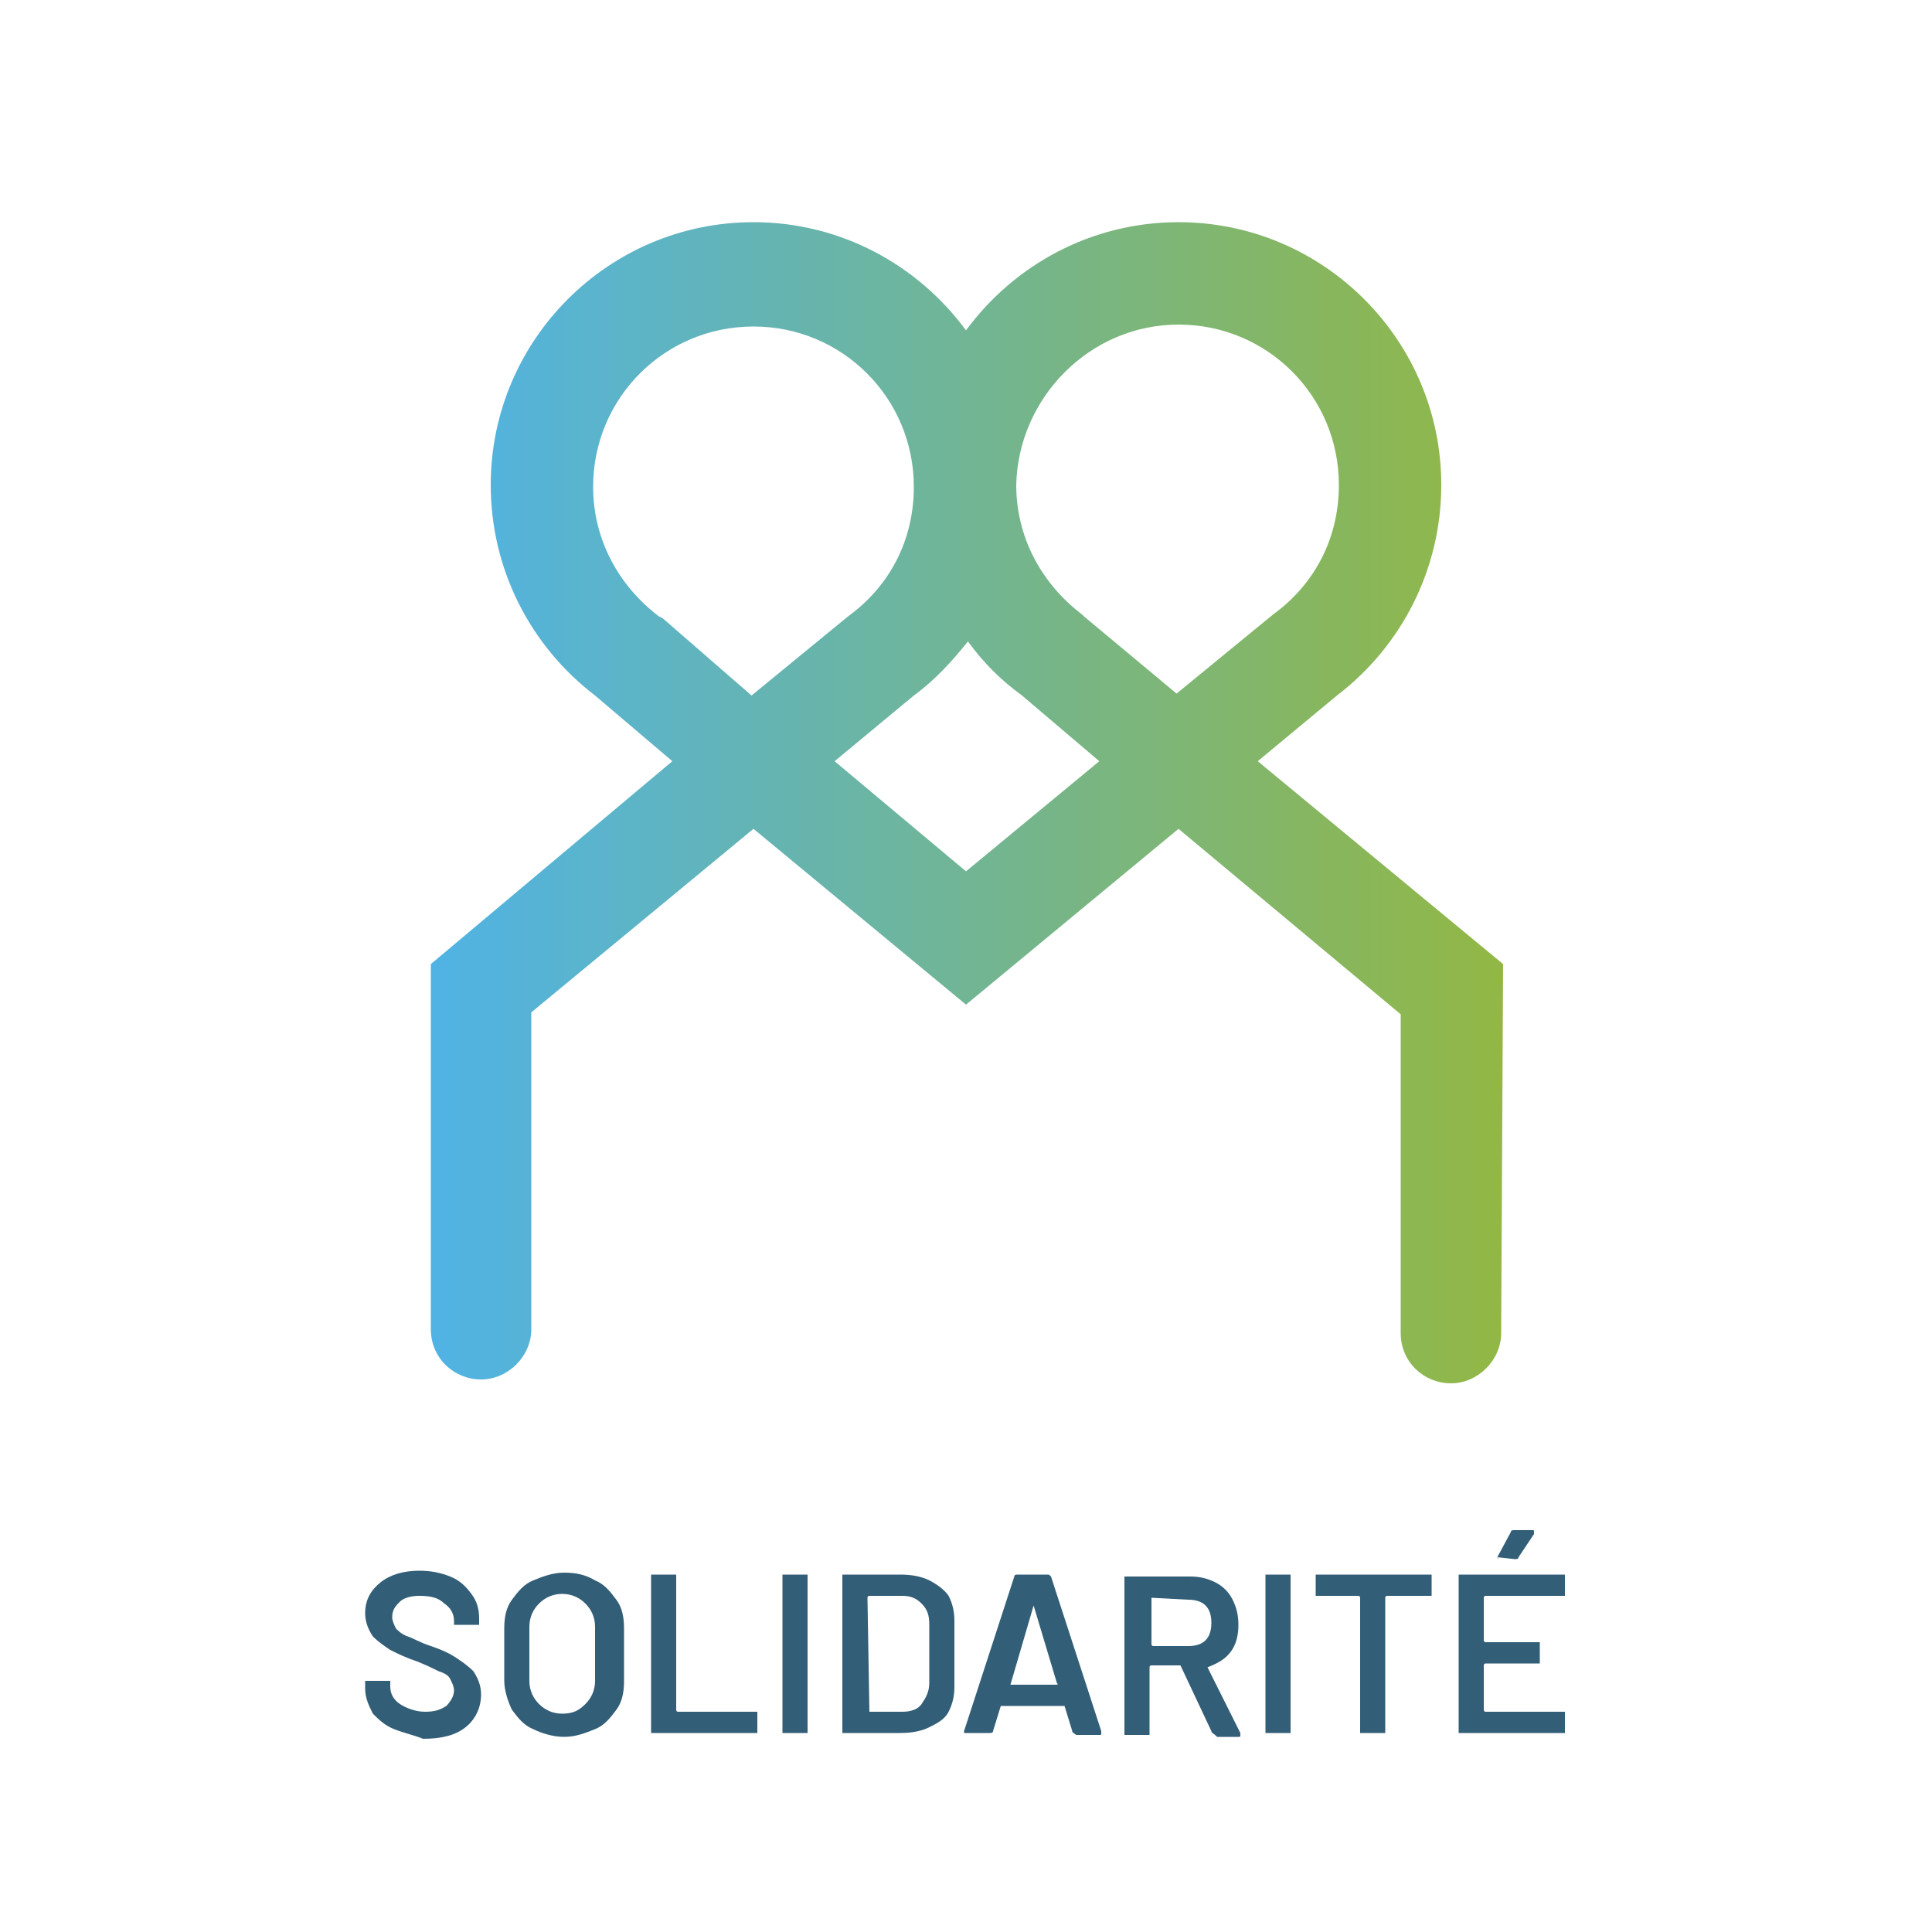 <?xml version="1.0" encoding="utf-8"?>
<!-- Generator: Adobe Illustrator 27.7.0, SVG Export Plug-In . SVG Version: 6.00 Build 0)  -->
<svg version="1.1" id="Calque_1" xmlns="http://www.w3.org/2000/svg" xmlns:xlink="http://www.w3.org/1999/xlink" x="0px" y="0px"
	 viewBox="0 0 100 100" style="enable-background:new 0 0 100 100;" xml:space="preserve">
<style type="text/css">
	.st0{fill:#325E77;}
	.st1{fill:url(#SVGID_1_);}
</style>
<g>
	<g>
		<path class="st0" d="M20.4,89.5c-0.5-0.2-0.8-0.5-1.1-0.8c-0.2-0.4-0.4-0.8-0.4-1.3v-0.3V87H19h1.1h0.1v0.1v0.2
			c0,0.4,0.2,0.7,0.5,0.9c0.3,0.2,0.8,0.4,1.3,0.4s0.8-0.1,1.1-0.3c0.2-0.2,0.4-0.5,0.4-0.8c0-0.2-0.1-0.4-0.2-0.6s-0.3-0.3-0.6-0.4
			c-0.2-0.1-0.6-0.3-1.1-0.5c-0.6-0.2-1-0.4-1.4-0.6c-0.3-0.2-0.6-0.4-0.9-0.7c-0.2-0.3-0.4-0.7-0.4-1.2c0-0.7,0.3-1.2,0.8-1.6
			s1.2-0.6,2-0.6c0.6,0,1.1,0.1,1.6,0.3c0.5,0.2,0.8,0.5,1.1,0.9c0.3,0.4,0.4,0.8,0.4,1.3V84v0.1h-0.1h-1.1h-0.1V84v-0.1
			c0-0.4-0.2-0.7-0.5-0.9c-0.3-0.3-0.7-0.4-1.3-0.4c-0.4,0-0.8,0.1-1,0.3c-0.2,0.2-0.4,0.4-0.4,0.8c0,0.2,0.1,0.4,0.2,0.6
			c0.1,0.1,0.3,0.3,0.6,0.4c0.3,0.1,0.6,0.3,1.2,0.5s1,0.4,1.3,0.6s0.6,0.4,0.9,0.7c0.2,0.3,0.4,0.7,0.4,1.2c0,0.7-0.3,1.3-0.8,1.7
			c-0.5,0.4-1.2,0.6-2.2,0.6C21.4,89.8,20.9,89.7,20.4,89.5z"/>
		<path class="st0" d="M27.6,89.5c-0.5-0.2-0.8-0.6-1.1-1c-0.2-0.4-0.4-1-0.4-1.5v-2.7c0-0.6,0.1-1.1,0.4-1.5s0.6-0.8,1.1-1
			s1-0.4,1.6-0.4s1.1,0.1,1.6,0.4c0.5,0.2,0.8,0.6,1.1,1c0.3,0.4,0.4,0.9,0.4,1.5V87c0,0.6-0.1,1.1-0.4,1.5c-0.3,0.4-0.6,0.8-1.1,1
			s-1,0.4-1.6,0.4C28.6,89.9,28,89.7,27.6,89.5z M30.3,88.2c0.3-0.3,0.5-0.7,0.5-1.2v-2.8c0-0.5-0.2-0.9-0.5-1.2
			c-0.3-0.3-0.7-0.5-1.2-0.5s-0.9,0.2-1.2,0.5c-0.3,0.3-0.5,0.7-0.5,1.2V87c0,0.5,0.2,0.9,0.5,1.2c0.3,0.3,0.7,0.5,1.2,0.5
			C29.7,88.7,30,88.5,30.3,88.2z"/>
		<path class="st0" d="M33.7,89.7C33.7,89.7,33.7,89.6,33.7,89.7v-8.1v-0.1h0.1h1.1H35v0.1v6.9c0,0,0,0.1,0.1,0.1h4h0.1v0.1v0.9v0.1
			h-0.1H33.7C33.8,89.7,33.8,89.7,33.7,89.7z"/>
		<path class="st0" d="M40.5,89.7C40.5,89.7,40.5,89.6,40.5,89.7v-8.1v-0.1h0.1h1.1h0.1v0.1v8v0.1h-0.1H40.5L40.5,89.7z"/>
		<path class="st0" d="M43.6,89.7C43.6,89.7,43.6,89.6,43.6,89.7v-8.1v-0.1h0.1h2.9c0.6,0,1.1,0.1,1.5,0.3c0.4,0.2,0.8,0.5,1,0.8
			c0.2,0.4,0.3,0.8,0.3,1.3v3.4c0,0.5-0.1,0.9-0.3,1.3s-0.6,0.6-1,0.8c-0.4,0.2-0.9,0.3-1.5,0.3L43.6,89.7
			C43.7,89.7,43.6,89.7,43.6,89.7z M45,88.6h1.7c0.4,0,0.8-0.1,1-0.4s0.4-0.6,0.4-1.1v-3c0-0.5-0.1-0.8-0.4-1.1
			c-0.3-0.3-0.6-0.4-1-0.4H45c0,0-0.1,0-0.1,0.1L45,88.6C44.9,88.5,45,88.6,45,88.6z"/>
		<path class="st0" d="M55.5,89.6l-0.4-1.3c0,0,0,0-0.1,0h-3.1c0,0,0,0-0.1,0l-0.4,1.3c0,0.1-0.1,0.1-0.2,0.1H50h-0.1v-0.1l2.6-8
			c0-0.1,0.1-0.1,0.2-0.1h1.5c0.1,0,0.1,0,0.2,0.1l2.6,8c0,0,0,0,0,0.1s0,0.1-0.1,0.1h-1.2C55.6,89.7,55.5,89.7,55.5,89.6z
			 M52.3,87.2h2.4c0,0,0.1,0,0-0.1l-1.2-4l0,0l0,0L52.3,87.2C52.2,87.2,52.2,87.2,52.3,87.2z"/>
		<path class="st0" d="M62.7,89.6l-1.6-3.4c0,0,0,0-0.1,0h-1.4c0,0-0.1,0-0.1,0.1v3.4v0.1h-0.1h-1.1h-0.1v-0.1v-8v-0.1h0.1h3.3
			c0.5,0,0.9,0.1,1.3,0.3c0.4,0.2,0.7,0.5,0.9,0.9s0.3,0.8,0.3,1.3s-0.1,1-0.4,1.4c-0.3,0.4-0.7,0.6-1.2,0.8l0,0l0,0l1.7,3.4v0.1
			c0,0.1,0,0.1-0.1,0.1H63C62.8,89.7,62.7,89.7,62.7,89.6z M59.6,82.7v2.4c0,0,0,0.1,0.1,0.1h1.8c0.4,0,0.7-0.1,0.9-0.3
			c0.2-0.2,0.3-0.5,0.3-0.9s-0.1-0.7-0.3-0.9c-0.2-0.2-0.5-0.3-0.9-0.3L59.6,82.7C59.6,82.6,59.6,82.7,59.6,82.7z"/>
		<path class="st0" d="M65.5,89.7C65.5,89.7,65.4,89.6,65.5,89.7v-8.1v-0.1h0.1h1.1h0.1v0.1v8v0.1h-0.1H65.5
			C65.5,89.7,65.5,89.7,65.5,89.7z"/>
		<path class="st0" d="M74.1,81.5L74.1,81.5v1v0.1H74h-2.2c0,0-0.1,0-0.1,0.1v6.9v0.1h-0.1h-1.1h-0.1v-0.1v-6.9c0,0,0-0.1-0.1-0.1
			h-2.1h-0.1v-0.1v-0.9v-0.1h0.1H74.1L74.1,81.5z"/>
		<path class="st0" d="M81,82.6L81,82.6h-4.1c0,0-0.1,0-0.1,0.1v2.2c0,0,0,0.1,0.1,0.1h2.7h0.1v0.1V86v0.1h-0.1h-2.7
			c0,0-0.1,0-0.1,0.1v2.3c0,0,0,0.1,0.1,0.1h4H81v0.1v0.9v0.1h-0.1h-5.3h-0.1v-0.1v-8v-0.1h0.1h5.3H81v0.1v0.9
			C81,82.5,81,82.6,81,82.6z M77.5,80.6L77.5,80.6l0.7-1.3c0-0.1,0.1-0.1,0.2-0.1h0.9c0.1,0,0.1,0,0.1,0.1v0.1l-0.8,1.2
			c0,0.1-0.1,0.1-0.2,0.1L77.5,80.6C77.6,80.7,77.5,80.7,77.5,80.6z"/>
	</g>
	
		<linearGradient id="SVGID_1_" gradientUnits="userSpaceOnUse" x1="22.3" y1="58.45" x2="77.8" y2="58.45" gradientTransform="matrix(1 0 0 -1 0 100)">
		<stop  offset="0" style="stop-color:#50B3E5"/>
		<stop  offset="1" style="stop-color:#92B744"/>
	</linearGradient>
	<path class="st1" d="M77.8,49.9L65.1,39.4l4.1-3.4c3.4-2.6,5.4-6.6,5.4-10.9c0-7.5-6.1-13.6-13.6-13.6c-4.5,0-8.5,2.2-11,5.6
		c-2.5-3.4-6.5-5.6-11-5.6c-7.5,0-13.6,6.1-13.6,13.6c0,4.3,2,8.3,5.4,10.9l4,3.4L22.3,49.9v18.9c0,1.5,1.2,2.6,2.6,2.6
		s2.6-1.2,2.6-2.6V52.4L39,42.9L50,52l11-9.1l11.5,9.6V69c0,1.5,1.2,2.6,2.6,2.6s2.6-1.2,2.6-2.6L77.8,49.9z M61,16.8
		c4.6,0,8.3,3.7,8.3,8.3c0,2.7-1.2,5.1-3.4,6.7l-5,4.1l-4.8-4L56,31.8c-2.1-1.6-3.4-4-3.4-6.7C52.7,20.6,56.4,16.8,61,16.8z
		 M34.3,32l-0.2-0.1c-2.1-1.6-3.4-4-3.4-6.7c0-4.6,3.7-8.3,8.3-8.3s8.3,3.7,8.3,8.3c0,2.7-1.2,5.1-3.4,6.7l-5,4.1L34.3,32z
		 M43.2,39.4l4.1-3.4c1.1-0.8,2-1.8,2.8-2.8c0.8,1.1,1.7,2,2.8,2.8l4,3.4L50,45.1L43.2,39.4z"/>
</g>
</svg>
